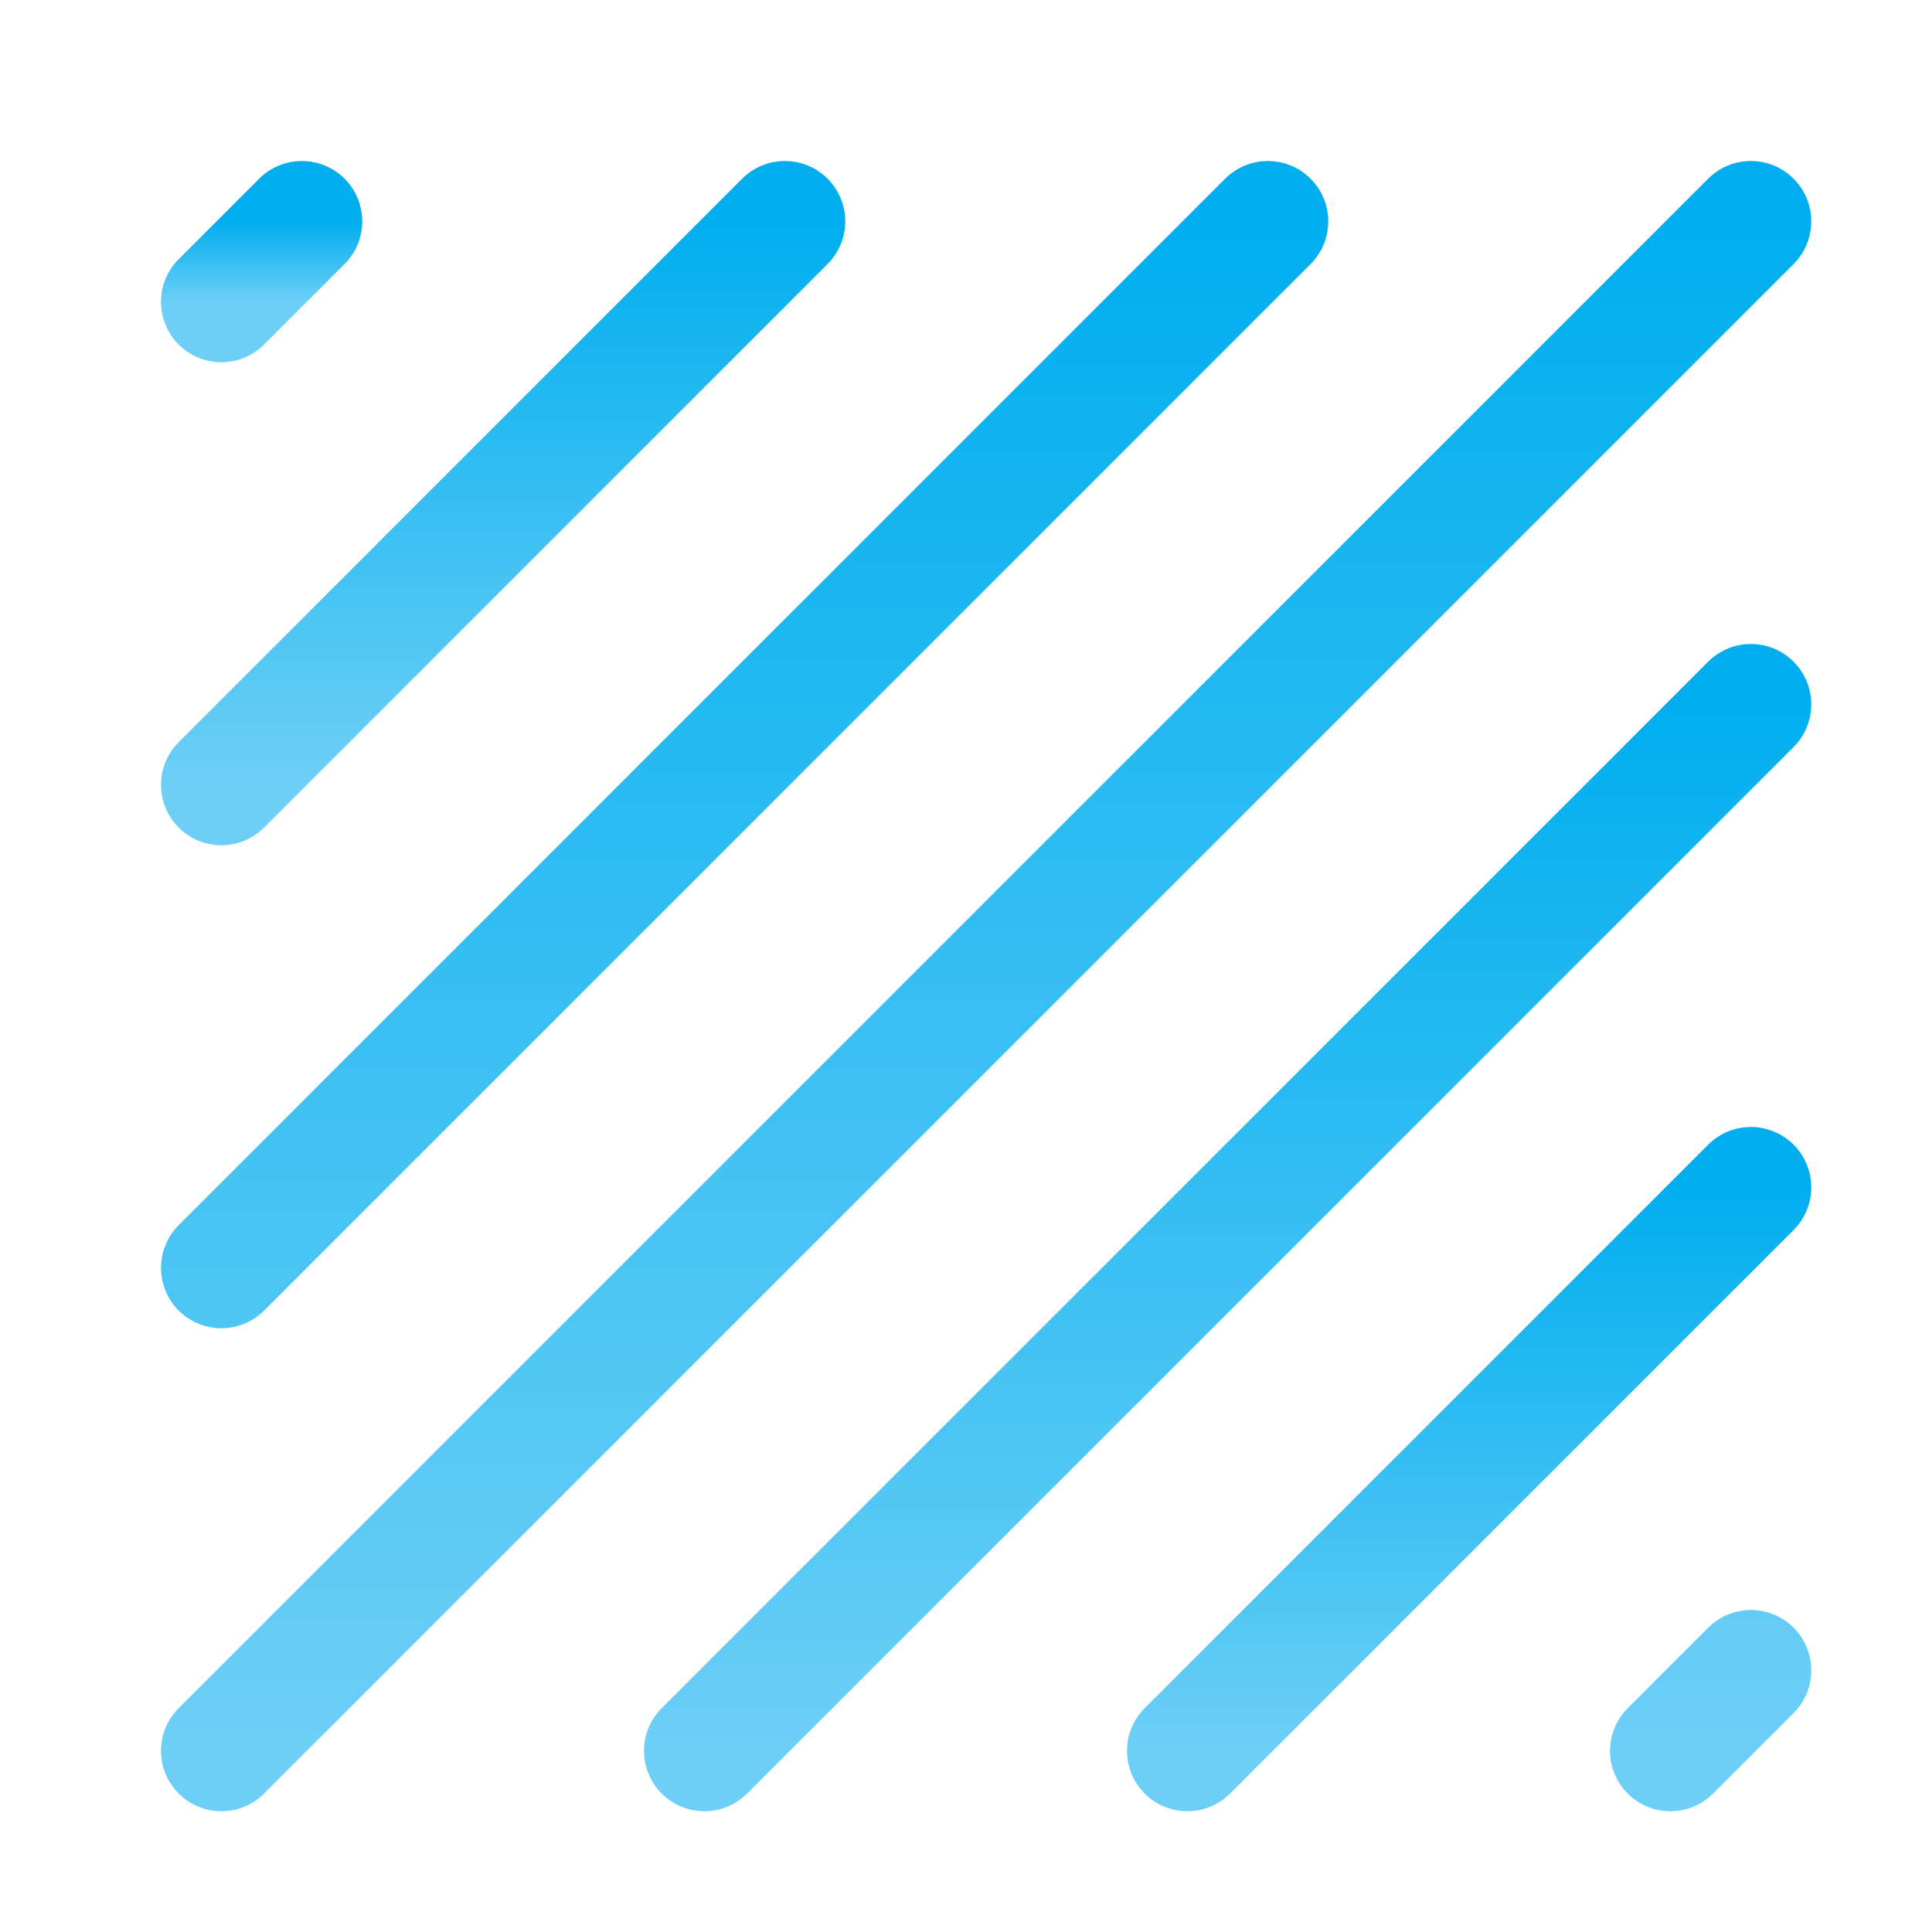 <svg xmlns="http://www.w3.org/2000/svg" width="48" height="48"><defs><linearGradient id="gradient-light_blue" x1="0%" x2="0%" y1="0%" y2="100%"><stop offset="0%" stop-color="#00AEEF"></stop><stop offset="100%" stop-color="#6DCFF6"></stop></linearGradient></defs><g fill="none" stroke="url(#gradient-light_blue)" stroke-linecap="round" stroke-linejoin="round" stroke-width="3" class="nc-icon-wrapper" transform="translate(.5 .5)"><path d="M5 43 43 5"></path><path d="M43 17 17 43" data-color="color-2"></path><path d="M43 29 29 43"></path><path d="m41 43 2-2M5 31 31 5" data-color="color-2"></path><path d="M5 19 19 5"></path><path d="m5 7 2-2" data-color="color-2"></path></g></svg>